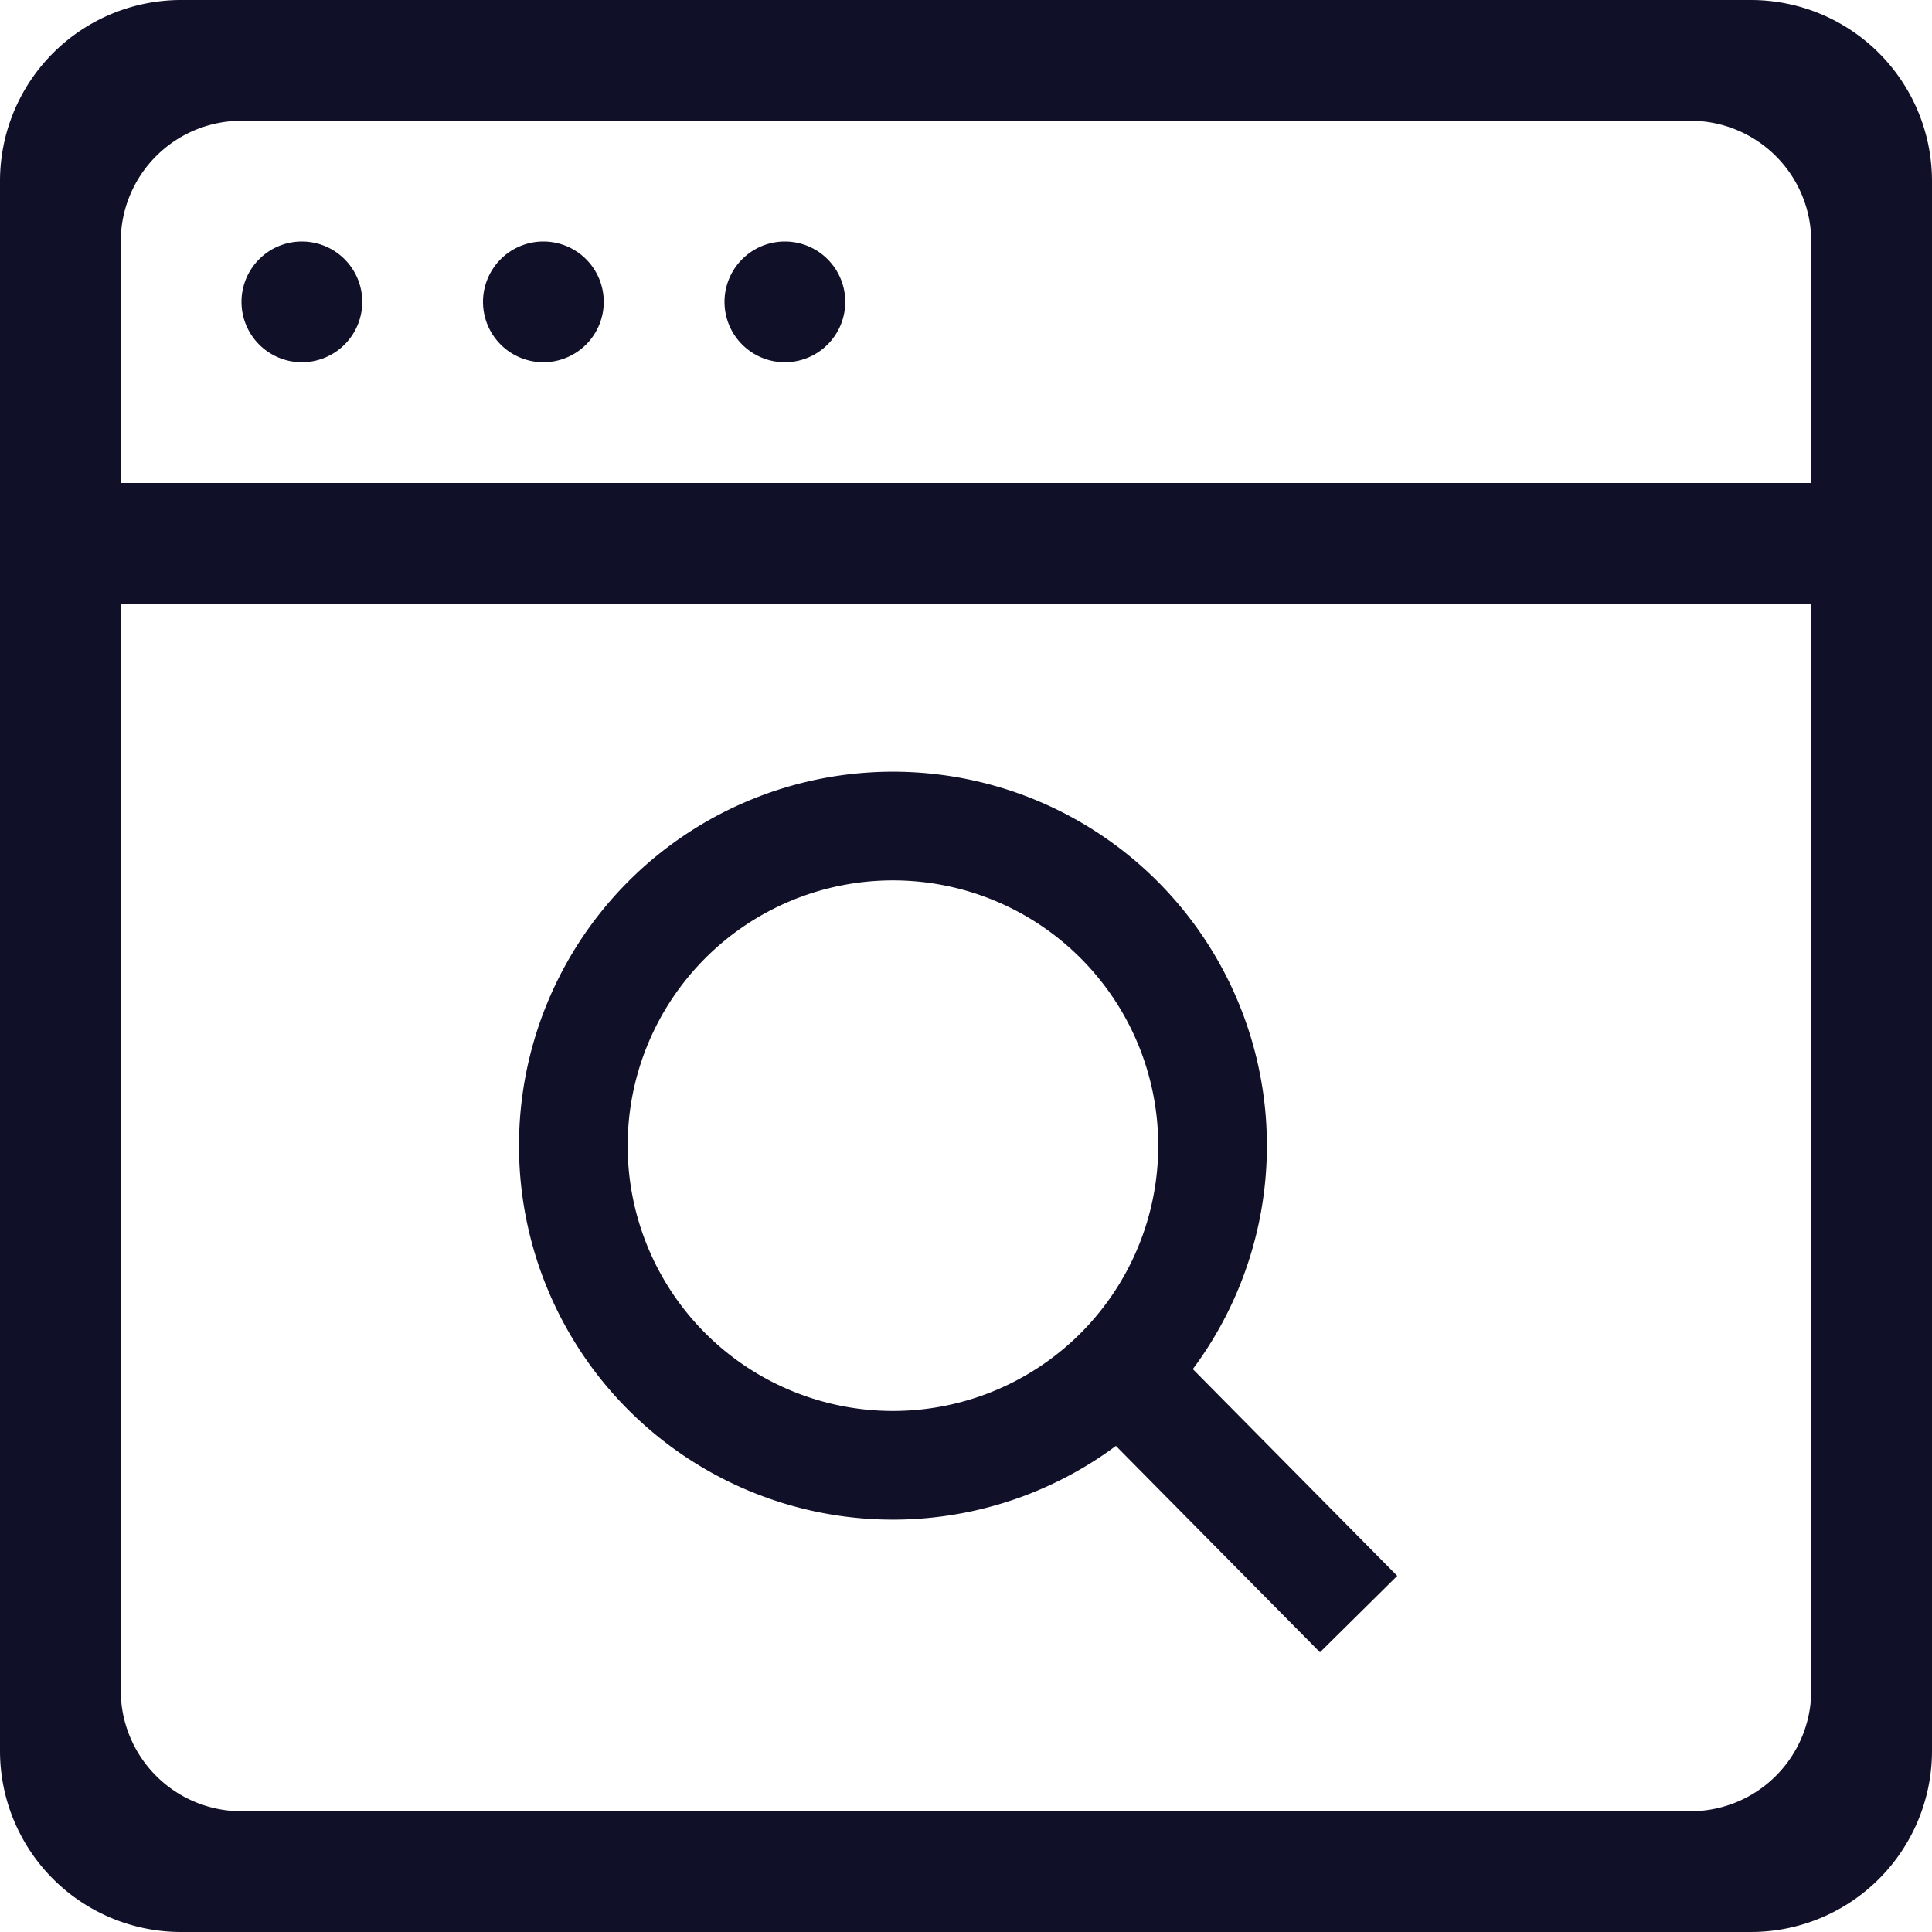 <?xml version="1.0" encoding="UTF-8"?> <svg xmlns="http://www.w3.org/2000/svg" xmlns:xlink="http://www.w3.org/1999/xlink" id="Group_1189" data-name="Group 1189" width="32" height="32" viewBox="0 0 32 32"><defs><clipPath id="clip-path"><rect id="Rectangle_3924" data-name="Rectangle 3924" width="32" height="32" fill="#101028"></rect></clipPath><clipPath id="clip-path-2"><rect id="Rectangle_3982" data-name="Rectangle 3982" width="17.377" height="17.422" transform="translate(-2 -2)" fill="none" stroke="#101028" stroke-width="1"></rect></clipPath></defs><g id="Group_1114" data-name="Group 1114" clip-path="url(#clip-path)"><path id="Path_1200" data-name="Path 1200" d="M9,4a1,1,0,1,0,1,1A1,1,0,0,0,9,4M5,4A1,1,0,1,0,6,5,1,1,0,0,0,5,4M29,0H3A3,3,0,0,0,0,3V29a3,3,0,0,0,3,3H29a3,3,0,0,0,3-3V3a3,3,0,0,0-3-3m1,28a2,2,0,0,1-2,2H4a2,2,0,0,1-2-2V10H30ZM30,8H2V4A2,2,0,0,1,4,2H28a2,2,0,0,1,2,2ZM13,4a1,1,0,1,0,1,1,1,1,0,0,0-1-1" fill="#101028"></path><g id="Group_1191" data-name="Group 1191" transform="translate(9.311 13.497)"><g id="Group_1190" data-name="Group 1190" transform="translate(0 0)" clip-path="url(#clip-path-2)"><path id="Path_1218" data-name="Path 1218" d="M11.087,5.794A5.294,5.294,0,1,1,5.793.5,5.294,5.294,0,0,1,11.087,5.794Z" transform="translate(-0.314 -0.315)" fill="none" stroke="#101028" stroke-linejoin="bevel" stroke-miterlimit="10" stroke-width="1.8"></path><line id="Line_1" data-name="Line 1" x1="4.104" y1="4.15" transform="translate(9.088 9.087)" fill="none" stroke="#101028" stroke-miterlimit="10" stroke-width="1.8"></line></g></g></g></svg> 